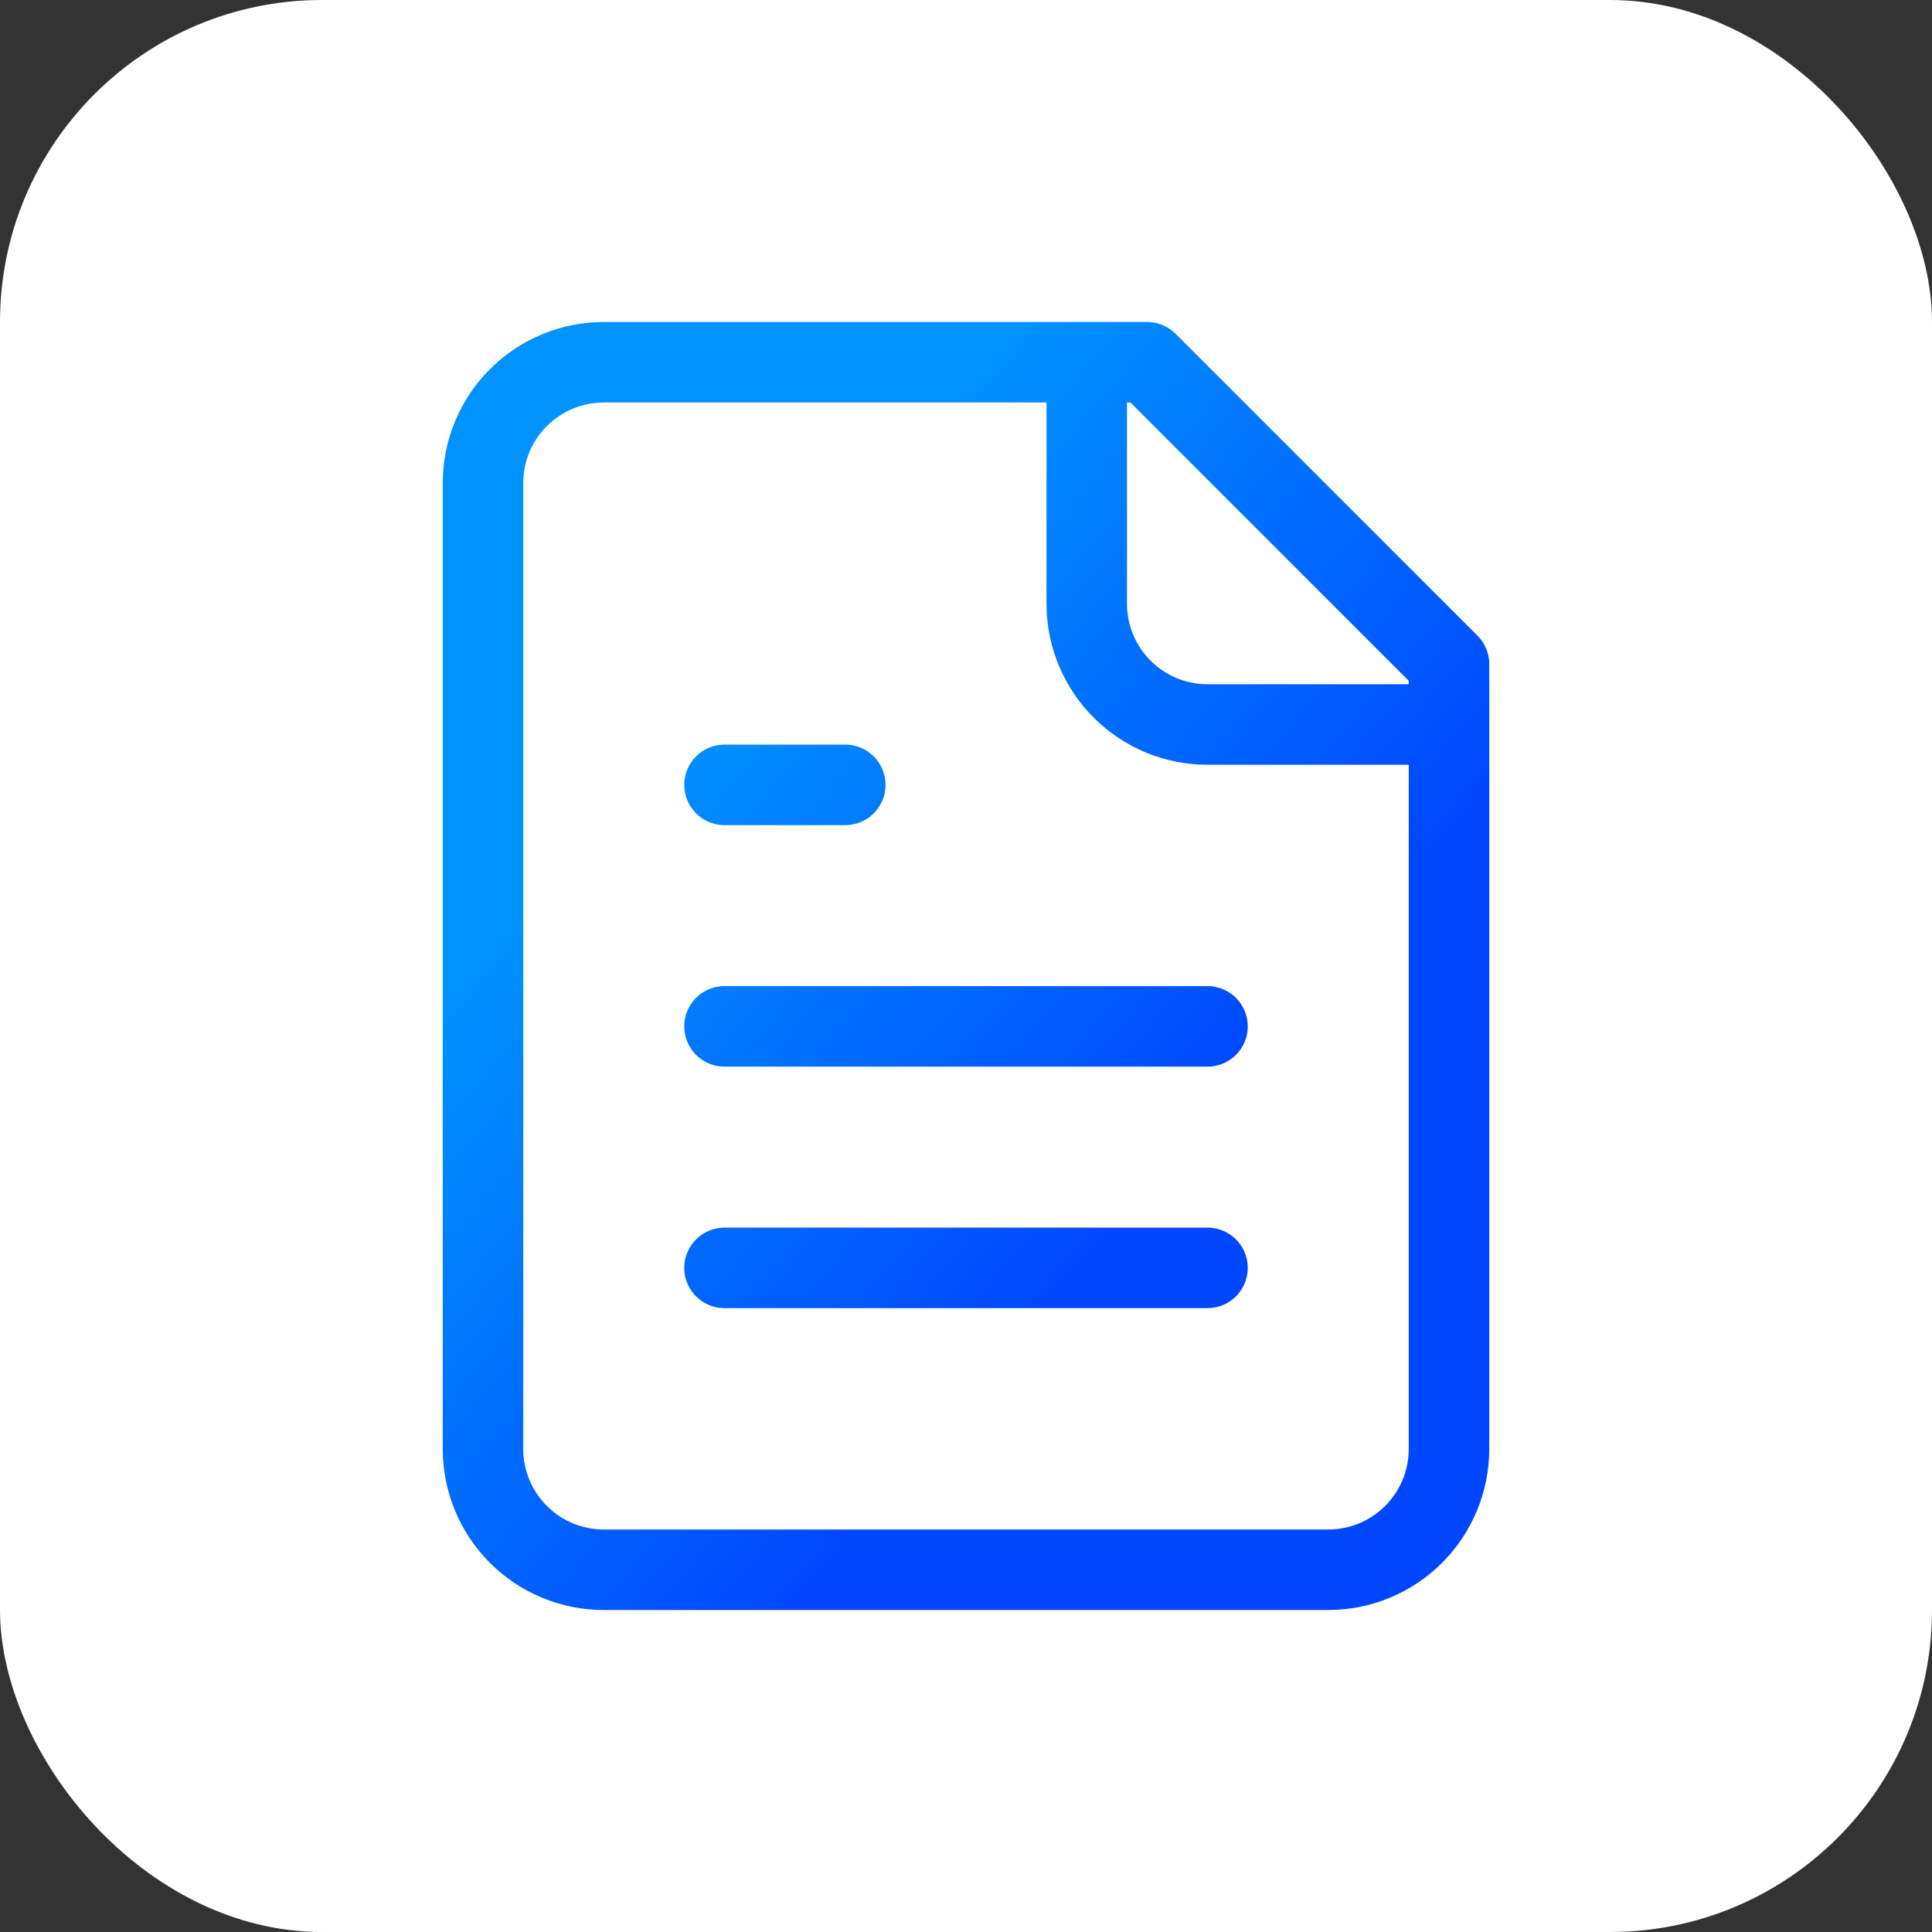 <svg xmlns="http://www.w3.org/2000/svg" width="48" height="48" viewBox="0 0 48 48" fill="none"><rect x="0" y="0" width="48" height="48" fill="#333333" stroke="none"/><rect width="48" height="48" rx="8" fill="white"></rect><path d="M27 9V15C27 15.796 27.316 16.559 27.879 17.121C28.441 17.684 29.204 18 30 18H36M21 19.5H18M30 25.5H18M30 31.5H18M28.5 9H15C14.204 9 13.441 9.316 12.879 9.879C12.316 10.441 12 11.204 12 12V36C12 36.796 12.316 37.559 12.879 38.121C13.441 38.684 14.204 39 15 39H33C33.796 39 34.559 38.684 35.121 38.121C35.684 37.559 36 36.796 36 36V16.5L28.5 9Z" stroke="url(#paint0_linear_39355_7789)" stroke-width="2" stroke-linecap="round" stroke-linejoin="round"></path><defs><linearGradient id="paint0_linear_39355_7789" x1="27.675" y1="30.438" x2="15.182" y2="19.818" gradientUnits="userSpaceOnUse"><stop stop-color="#0047FF"></stop><stop offset="1" stop-color="#0093FE"></stop></linearGradient></defs></svg>